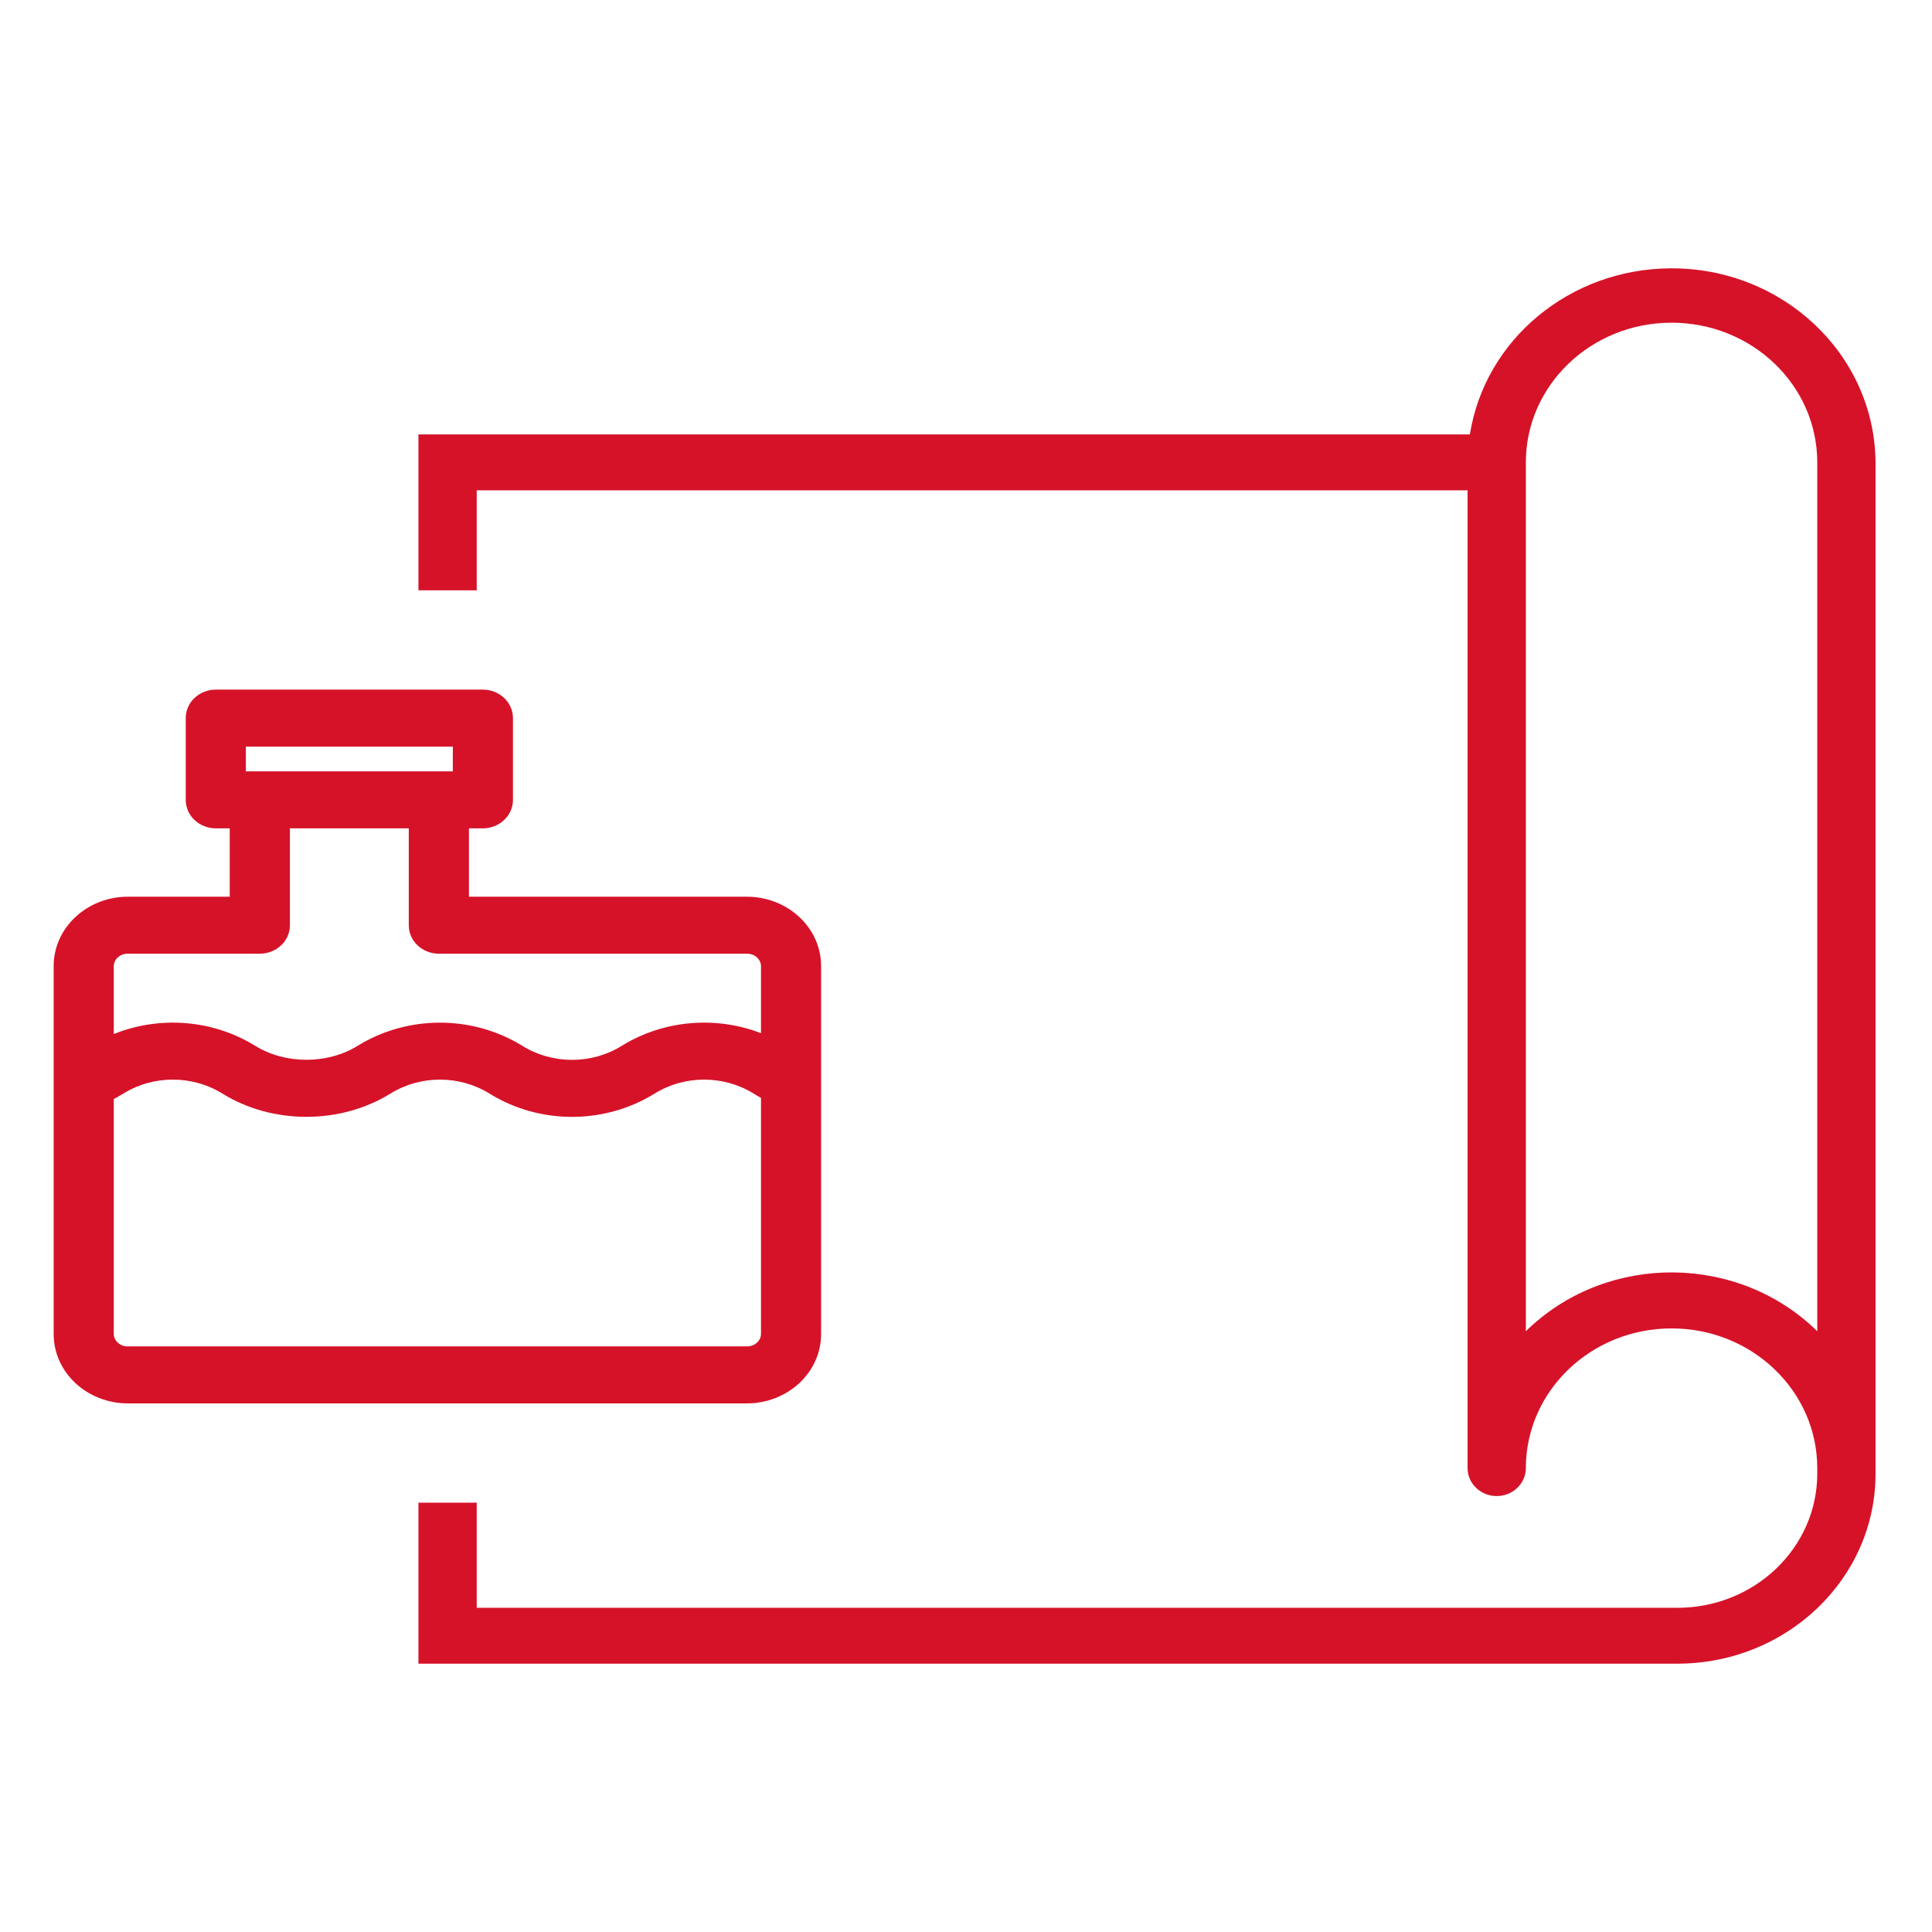 <svg width="36" height="36" viewBox="0 0 36 36" fill="none" xmlns="http://www.w3.org/2000/svg">
<path fill-rule="evenodd" clip-rule="evenodd" d="M31.118 5C33.217 4.984 34.932 6.603 34.948 8.616V27.463C34.947 29.415 33.297 30.997 31.261 31H7.797V28H8.883V29.959H31.261C32.696 29.956 33.859 28.841 33.862 27.465V27.356C33.862 25.919 32.647 24.753 31.147 24.753C29.648 24.753 28.432 25.919 28.432 27.356C28.432 27.643 28.189 27.877 27.889 27.877C27.589 27.877 27.346 27.643 27.346 27.356V9.136H8.883V11H7.797V8.095H27.389C27.67 6.325 29.251 5.014 31.118 5ZM31.147 6.013C29.648 6.013 28.432 7.179 28.432 8.616V24.805C28.453 24.786 28.473 24.766 28.494 24.746C29.993 23.341 32.397 23.368 33.862 24.805V8.616C33.862 7.179 32.647 6.013 31.147 6.013Z" fill="#D61229"/>
<path fill-rule="evenodd" clip-rule="evenodd" d="M4.021 12.85C3.722 12.85 3.461 13.077 3.461 13.381V14.904C3.461 15.208 3.722 15.435 4.021 15.435H4.281V16.709H2.38C1.63 16.709 1 17.279 1 18.002V24.857C1 25.581 1.63 26.15 2.38 26.15H13.919C14.67 26.15 15.3 25.581 15.3 24.857L15.3 20.123L15.3 20.12V18.002C15.3 17.279 14.67 16.709 13.919 16.709H8.738V15.435H8.998C9.296 15.435 9.558 15.208 9.558 14.904V13.381C9.558 13.077 9.296 12.85 8.998 12.85H4.021ZM4.581 14.373V13.912H8.438V14.373H4.581ZM5.402 17.24V15.435H7.617V17.24C7.617 17.544 7.879 17.771 8.177 17.771H13.919C14.073 17.771 14.18 17.885 14.18 18.002V19.252C13.336 18.926 12.365 19.005 11.583 19.489C11.022 19.836 10.296 19.836 9.735 19.489C8.801 18.911 7.595 18.911 6.661 19.489C6.103 19.834 5.316 19.834 4.758 19.489C3.964 18.997 2.973 18.924 2.12 19.268V18.002C2.12 17.885 2.226 17.771 2.38 17.771H4.841C5.14 17.771 5.402 17.544 5.402 17.24ZM2.297 20.378C2.858 20.03 3.584 20.03 4.145 20.378C5.074 20.953 6.338 20.957 7.274 20.378C7.835 20.03 8.561 20.03 9.122 20.378C10.057 20.957 11.263 20.955 12.196 20.378C12.757 20.03 13.483 20.03 14.044 20.378C14.088 20.405 14.134 20.432 14.18 20.457V24.857C14.18 24.974 14.073 25.088 13.919 25.088H2.38C2.226 25.088 2.12 24.974 2.12 24.857V20.479C2.181 20.447 2.24 20.413 2.297 20.378Z" fill="#D61229"/>
</svg>

